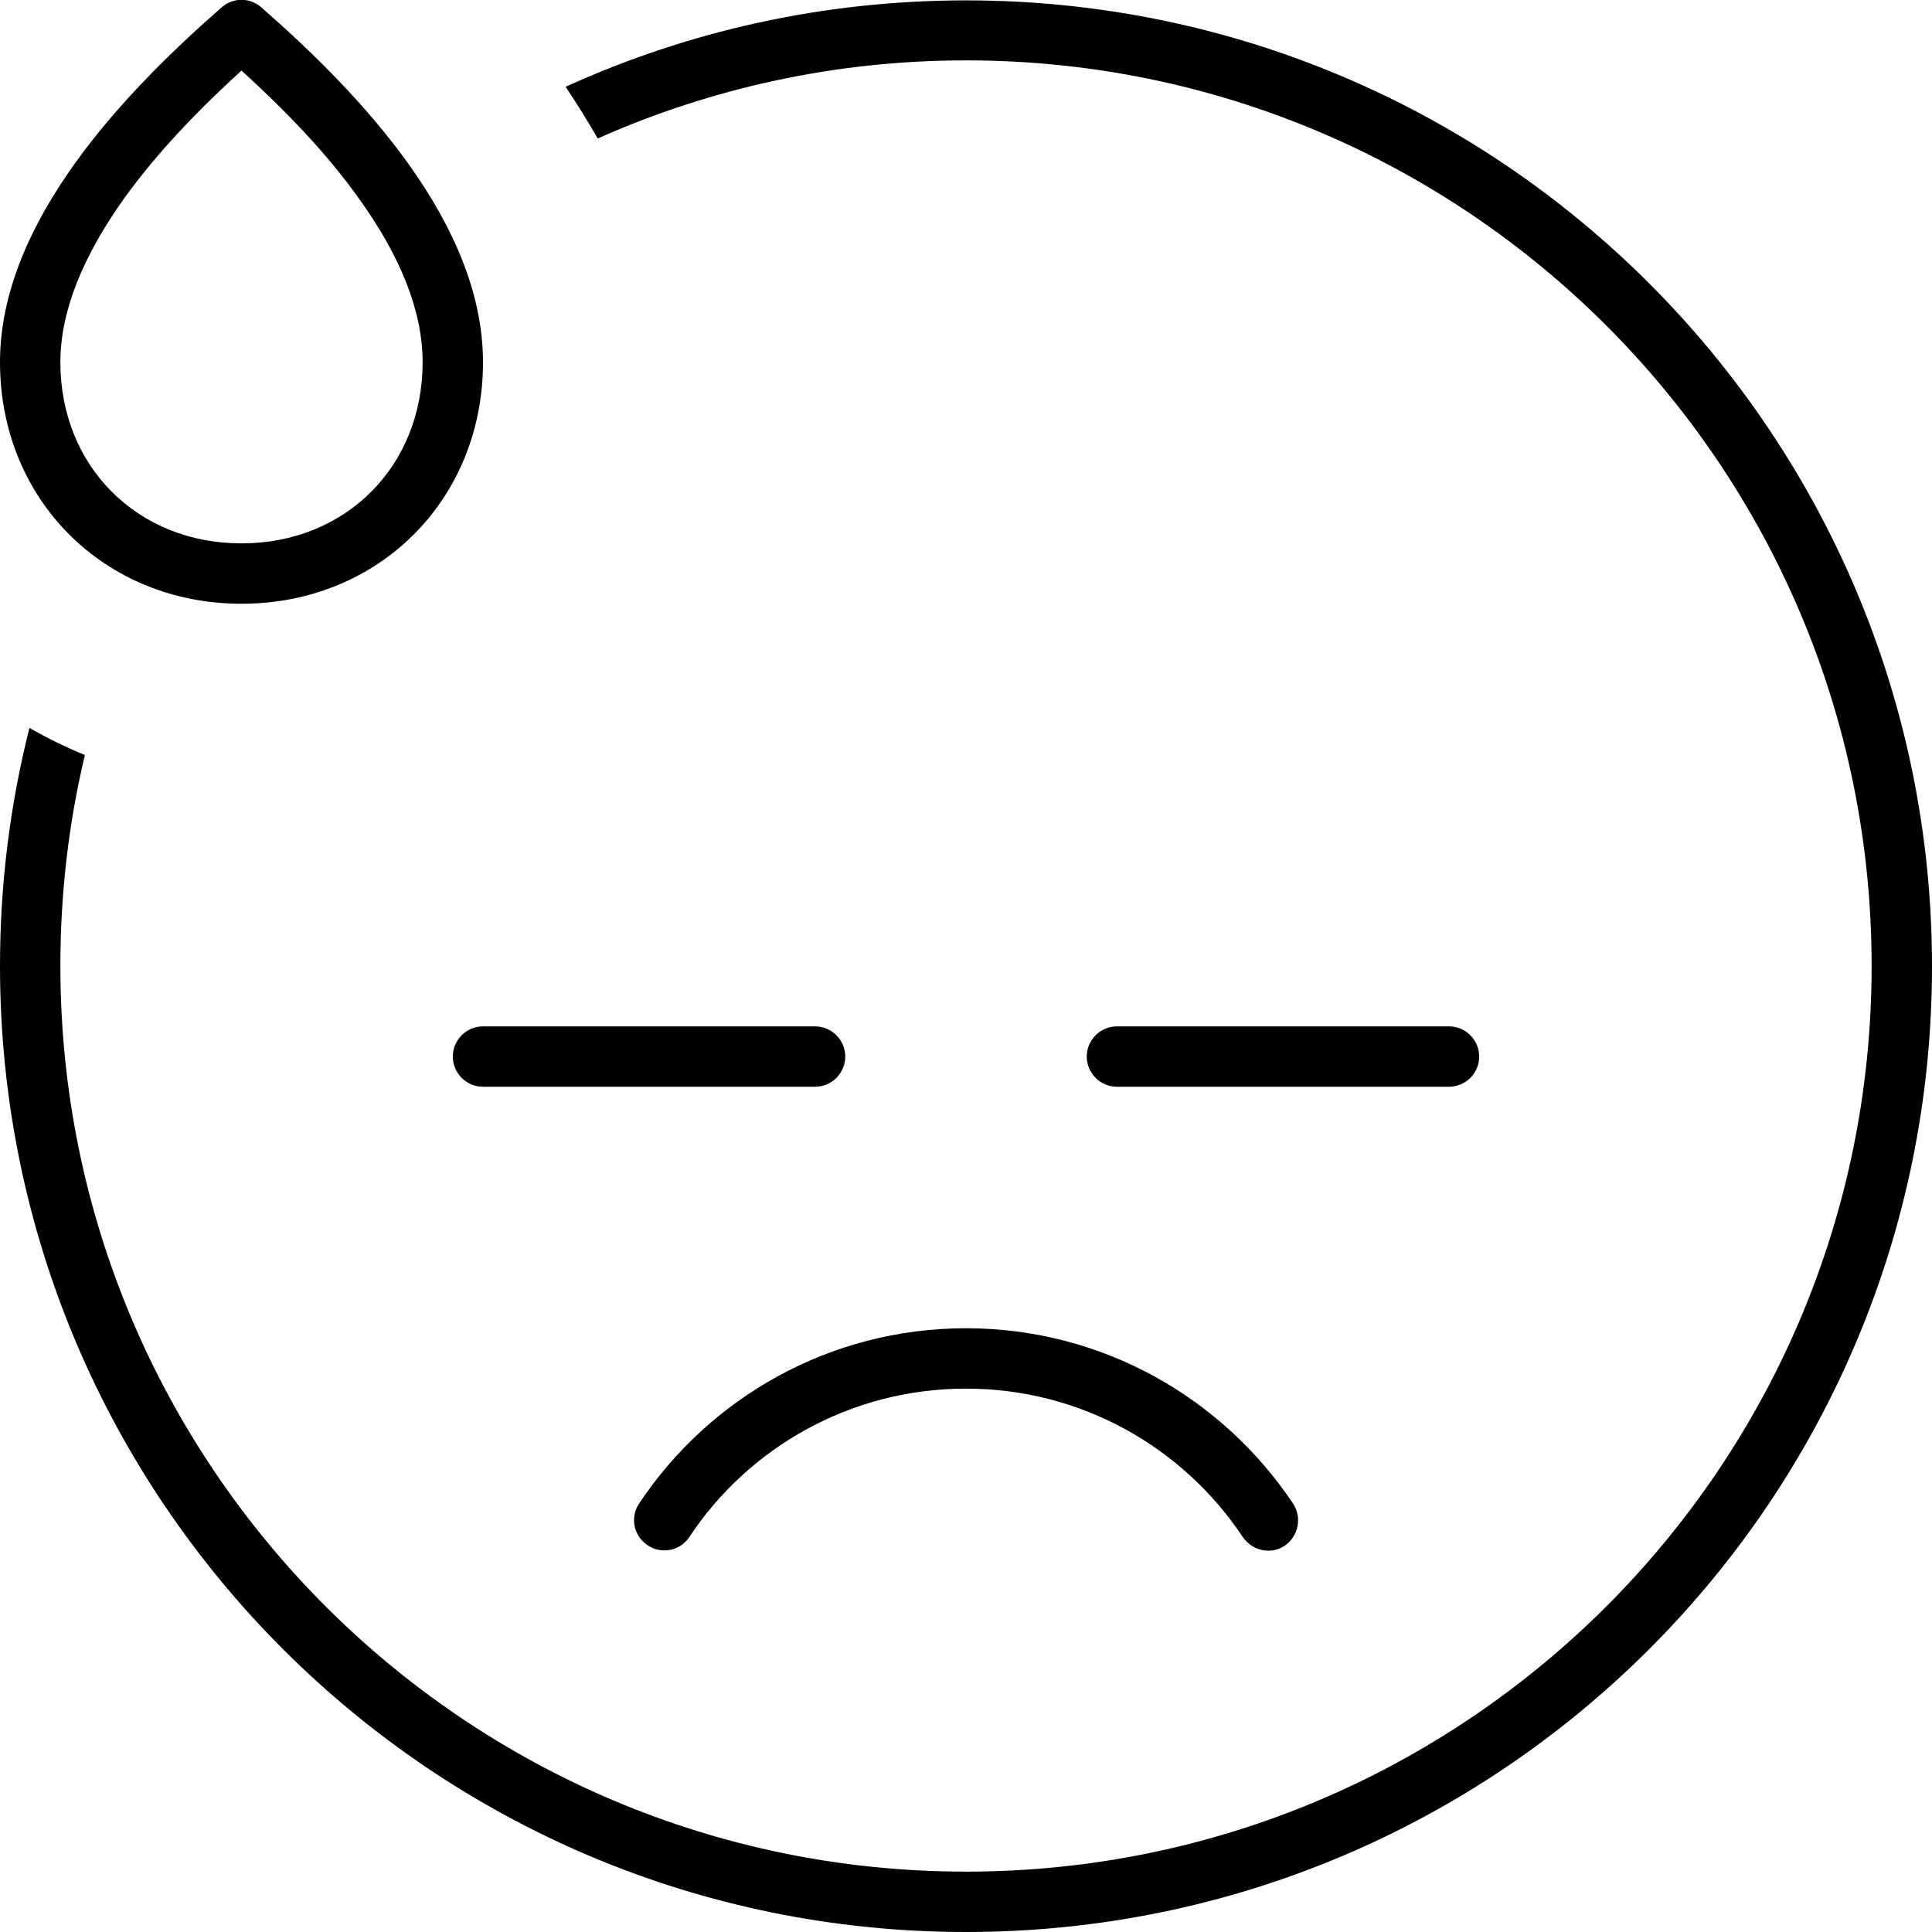 <svg xmlns="http://www.w3.org/2000/svg" viewBox="0 0 512 512"><!--! Font Awesome Pro 7.0.0 by @fontawesome - https://fontawesome.com License - https://fontawesome.com/license (Commercial License) Copyright 2025 Fonticons, Inc. --><path fill="currentColor" d="M64 144c27.6 0 48-20.4 48-48 0-13.8-6.1-28.3-16.6-43-8.9-12.6-20.3-24.2-31.4-34.3-11.1 10.1-22.5 21.8-31.4 34.3-10.4 14.7-16.6 29.2-16.6 43 0 27.6 20.4 48 48 48zM69.2 1.9c26.3 23 58.8 57.2 58.8 94.1 0 36.4-27.6 64-64 64S0 132.4 0 96c0-36.9 32.5-71.1 58.8-94.1 3-2.6 7.4-2.6 10.4 0zM0 256c0-21.8 2.7-42.9 7.8-63.1 4.7 2.7 9.6 5.1 14.7 7.2-4.3 17.9-6.5 36.7-6.5 55.9 0 132.6 107.5 240 240 240S496 388.6 496 256 388.5 16 256 16c-34.7 0-67.7 7.4-97.6 20.7-2.8-4.9-5.7-9.5-8.5-13.7 32.3-14.7 68.2-22.9 106.1-22.9 141.4 0 256 114.6 256 256S397.4 512 256 512 0 397.4 0 256zM182.7 407.3c-2.4 3.7-7.4 4.7-11.1 2.2s-4.7-7.4-2.2-11.1C188 370.5 219.8 352 256 352s68 18.5 86.7 46.5c2.4 3.7 1.4 8.6-2.2 11.1s-8.6 1.4-11.1-2.2C313.6 383.6 286.6 368 256 368s-57.6 15.6-73.3 39.3zM120 280c0-4.4 3.6-8 8-8l88 0c4.4 0 8 3.6 8 8s-3.6 8-8 8l-88 0c-4.4 0-8-3.6-8-8zm176-8l88 0c4.4 0 8 3.6 8 8s-3.6 8-8 8l-88 0c-4.4 0-8-3.6-8-8s3.6-8 8-8z"/></svg>
